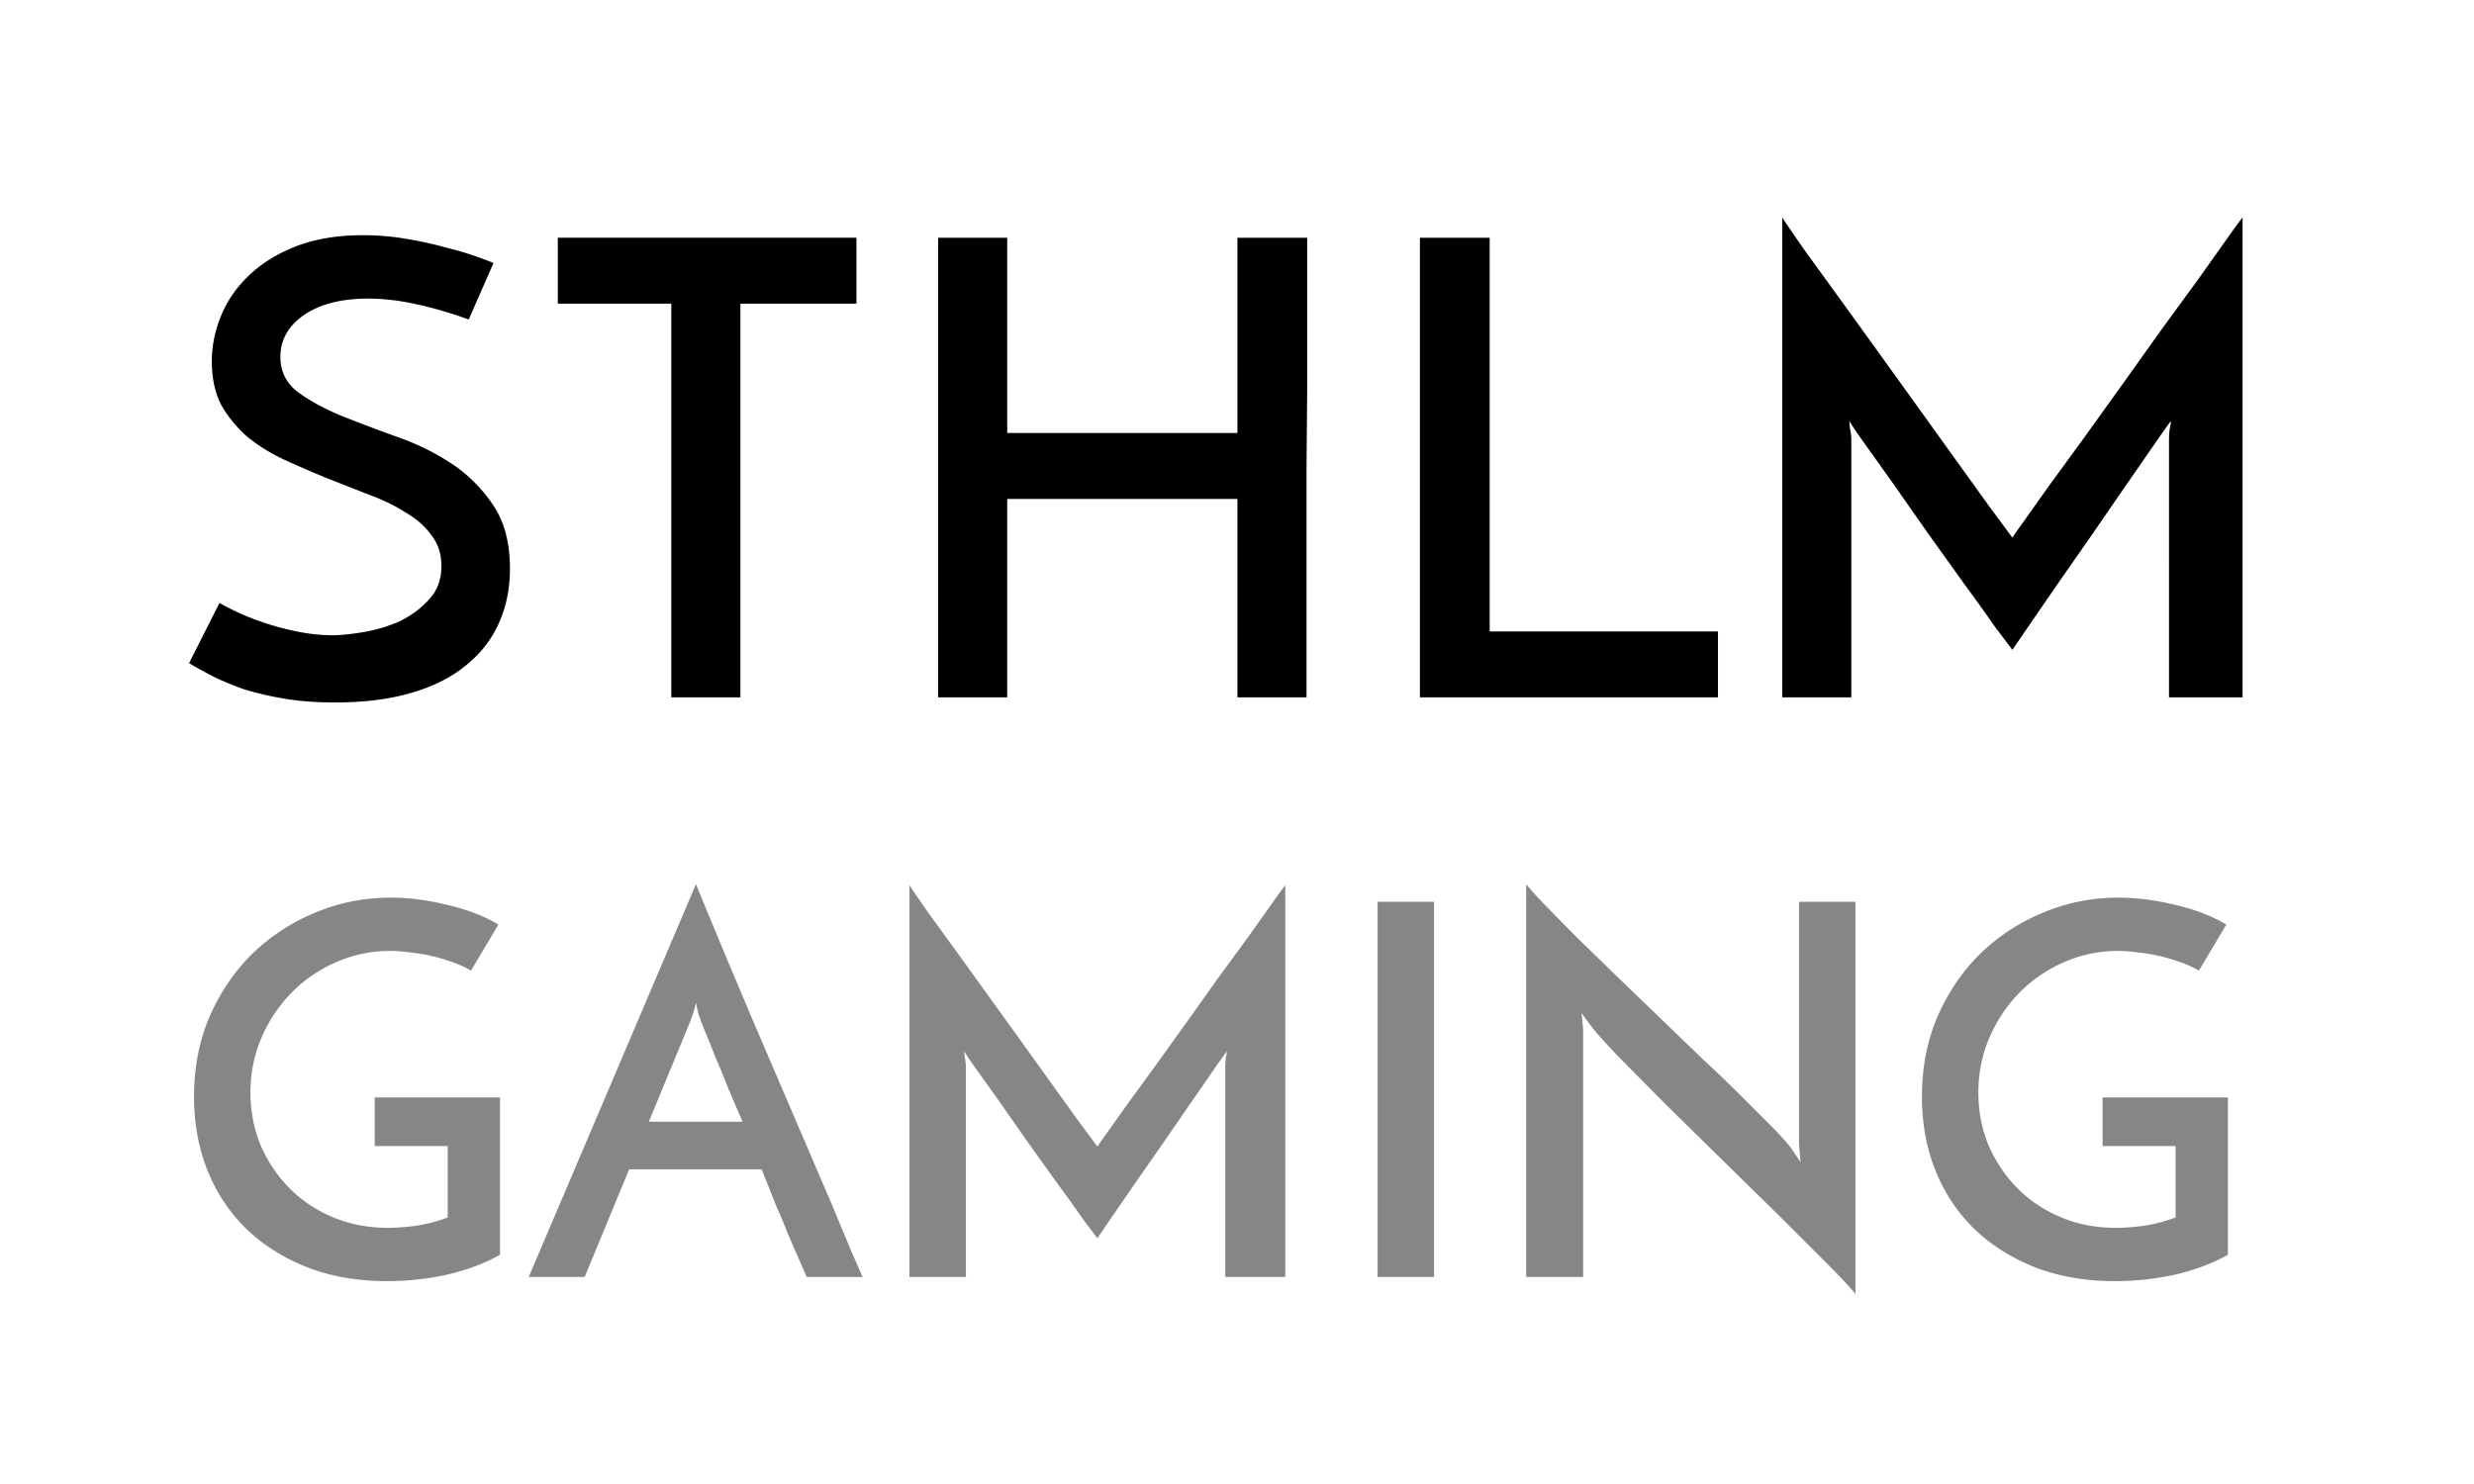 <?xml version="1.0"?>
<svg xmlns="http://www.w3.org/2000/svg" width="100" height="60" fill="none" viewBox="0 0 1643 1147"><path d="M246.96 203.35l-19.1 43.6c-13.393-4.9-26.787-8.82-40.18-11.76-13.067-2.94-25.643-4.4-37.73-4.4-20.58 0-37.077 4.247-49.5 12.74-12.087 8.493-18.13 19.273-18.13 32.34 0 11.107 4.4 20.1 13.23 26.95 8.82 6.533 19.763 12.577 32.83 18.13 13.067 5.227 27.277 10.617 42.63 16.17 15.353 5.227 29.563 12.087 42.63 20.58s24 19.273 32.83 32.34c8.82 12.74 13.23 29.237 13.23 49.5 0 15.68-2.94 29.9-8.82 42.63-5.553 12.413-14.047 23.193-25.48 32.34-11.107 9.147-25.153 16.17-42.14 21.07-16.66 4.9-36.26 7.35-58.8 7.35-14.373 0-27.44-.98-39.2-2.94-11.433-1.96-21.887-4.4-31.36-7.35-9.147-3.267-17.313-6.697-24.5-10.3-6.86-3.593-12.74-6.86-17.64-9.8L35.28 466c13.067 7.513 27.603 13.557 43.6 18.13s30.543 6.86 43.6 6.86c6.533 0 14.537-.817 24-2.45 9.8-1.633 19.1-4.4 27.93-8.33 8.82-4.247 16.333-9.8 22.54-16.66 6.533-6.86 9.8-15.517 9.8-25.97 0-9.473-2.613-17.477-7.84-24-4.9-6.86-11.597-12.74-20.1-17.64-8.167-5.227-17.64-9.8-28.42-13.72l-32.34-12.74a992.14 992.14 0 0 1-32.83-14.21c-10.453-4.9-19.927-10.78-28.42-17.64-8.167-7.187-14.863-15.353-20.1-24.5-4.9-9.473-7.35-20.743-7.35-33.8 0-12.087 2.45-24 7.35-35.77S49 221.317 58.8 212.17s21.887-16.497 36.26-22.05c14.7-5.553 31.687-8.33 50.96-8.33 11.76 0 23.193.98 34.3 2.94 11.433 1.96 21.723 4.247 30.87 6.86 9.147 2.287 16.823 4.573 23.03 6.86 6.533 2.287 10.78 3.92 12.74 4.9zm280.49-19.6v50.96h-89.67V539h-53.4V234.7h-87.7v-50.96h230.8zM590.553 539V183.75h53.4v150.92h177.87V183.75h53.9v118.58l-.5 59.3V539h-53.4V385.63h-177.87V539h-53.4zm372.286 0V183.75h53.9v304.3h176.4V539h-230.3zm279.93-370.93c2.94 4.573 8.98 13.393 18.13 26.46l32.34 44.6 39.2 54.4 70.07 97.5 18.13 24.5c.98-1.633 4.08-6.043 9.3-13.23l19.1-26.95 26.46-36.26 29.9-41.65 30.38-42.63 27.93-38.22 21.56-30.38c6.2-8.82 10.62-14.863 13.23-18.13V539h-56.84V340.06c0-2.613.16-5.4.5-8.33.65-2.94.98-5.063.98-6.37-2.94 3.92-7.68 10.617-14.2 20.1l-22.05 31.85-25.97 37.73-25.97 37.24-21.56 31.36-12.74 18.62-13.72-18.13c-6.53-9.473-14.37-20.417-23.52-32.83l-28.42-39.7-27.44-39.2-22.05-30.87c-6.2-8.82-9.8-14.2-10.78-16.17 0 1.307.16 3.43.5 6.37.65 2.94.98 5.717.98 8.33V539h-53.4V168.07z" fill="#000"/><path d="M252 848.2v121.6c-11.2 6.4-24.533 11.467-40 15.2-15.467 3.467-31.2 5.2-47.2 5.2-22.933 0-43.6-3.6-62-10.8-18.133-7.2-33.733-17.067-46.8-29.6-13.067-12.8-23.067-27.867-30-45.2s-10.4-36.267-10.4-56.8c0-22.667 4-43.333 12-62 8.267-18.933 19.333-35.2 33.2-48.8a153.47 153.47 0 0 1 48.4-31.6c18.4-7.733 37.867-11.6 58.4-11.6 13.867 0 28.4 1.867 43.6 5.6 15.2 3.467 28.4 8.533 39.6 15.2l-21.2 35.6c-4-2.4-8.667-4.533-14-6.4-5.067-1.867-10.4-3.467-16-4.8s-11.2-2.267-16.8-2.8c-5.6-.8-10.933-1.2-16-1.2-14.133 0-27.733 2.8-40.8 8.4s-24.533 13.333-34.4 23.2-17.733 21.467-23.6 34.8-8.8 27.733-8.8 43.2c0 14.133 2.533 27.467 7.6 40 5.333 12.533 12.667 23.6 22 33.2s20.533 17.2 33.6 22.8 27.467 8.4 43.2 8.4c6.133 0 13.333-.533 21.6-1.6 8.533-1.333 16.667-3.467 24.4-6.4v-55.2h-56.4v-37.6H252zM489.028 987l-14-32c-2.933-7.467-6.267-15.467-10-24l-10.8-27.2h-102.4l-34.4 83.2h-43.2l129.2-303.6 8.4 20.4 14.8 35.6 19.2 45.6 62.8 146.4 14.8 35.6 8.8 20h-43.2zm-122-120h72.4l-10.8-25.2c-3.2-8.267-6.267-15.733-9.2-22.4l-7.2-18c-2.133-5.067-3.733-9.067-4.8-12-.267-.533-.933-2.4-2-5.6-.8-3.2-1.467-6.133-2-8.8-.533 2.667-1.333 5.6-2.4 8.8s-1.733 5.067-2 5.6l-32 77.6zm201.385-182.8c2.4 3.733 7.333 10.933 14.8 21.6l26.4 36.4 32 44.4 57.2 79.6 14.8 20c.8-1.333 3.333-4.933 7.6-10.8l15.6-22 21.6-29.6 24.4-34 24.8-34.8 22.8-31.2 17.6-24.8c5.066-7.2 8.666-12.133 10.8-14.8V987h-46.4V824.6c0-2.133.133-4.4.4-6.8.533-2.4.8-4.133.8-5.2-2.4 3.2-6.267 8.667-11.6 16.4l-18 26-21.2 30.8-21.2 30.4-17.6 25.6-10.4 15.2-11.2-14.8c-5.334-7.733-11.734-16.667-19.2-26.8l-23.2-32.4-22.4-32-18-25.2c-5.067-7.2-8-11.6-8.8-13.2 0 1.067.133 2.8.4 5.2.533 2.4.8 4.667.8 6.8V987h-43.6V684.2zM930.13 697h43.6v290h-43.6V697zm369.25 0v303.2c-3.74-4.8-10.94-12.533-21.6-23.2l-36.8-36.8-88.4-86.8-36.4-36.8c-10.4-10.933-17.34-18.667-20.8-23.2l-7.6-10.4 1.2 12.8V987h-44V683.4c2.93 3.733 7.73 9.067 14.4 16l24 24.4 30.4 29.6 67.2 64.8c11.2 10.4 21.33 20.133 30.4 29.2l24 24c6.67 6.933 11.34 12.133 14 15.6l7.6 11.2-1.2-13.6V697h43.6zm287.78 151.2v121.6c-11.2 6.4-24.54 11.467-40 15.2-15.47 3.467-31.2 5.2-47.2 5.2-22.94 0-43.6-3.6-62-10.8-18.14-7.2-33.74-17.067-46.8-29.6-13.07-12.8-23.07-27.867-30-45.2-6.94-17.333-10.4-36.267-10.4-56.8 0-22.667 4-43.333 12-62 8.26-18.933 19.33-35.2 33.2-48.8 14.13-13.6 30.26-24.133 48.4-31.6 18.4-7.733 37.86-11.6 58.4-11.6 13.86 0 28.4 1.867 43.6 5.6 15.2 3.467 28.4 8.533 39.6 15.2l-21.2 35.6c-4-2.4-8.67-4.533-14-6.4-5.07-1.867-10.4-3.467-16-4.8s-11.2-2.267-16.8-2.8c-5.6-.8-10.94-1.2-16-1.2a102.49 102.49 0 0 0-40.8 8.4c-13.07 5.6-24.54 13.333-34.4 23.2-9.87 9.867-17.74 21.467-23.6 34.8-5.87 13.333-8.8 27.733-8.8 43.2 0 14.133 2.53 27.467 7.6 40 5.33 12.533 12.66 23.6 22 33.2 9.33 9.6 20.53 17.2 33.6 22.8 13.06 5.6 27.46 8.4 43.2 8.4 6.13 0 13.33-.533 21.6-1.6 8.53-1.333 16.66-3.467 24.4-6.4v-55.2h-56.4v-37.6h96.8z" fill="#868686"/></svg>

